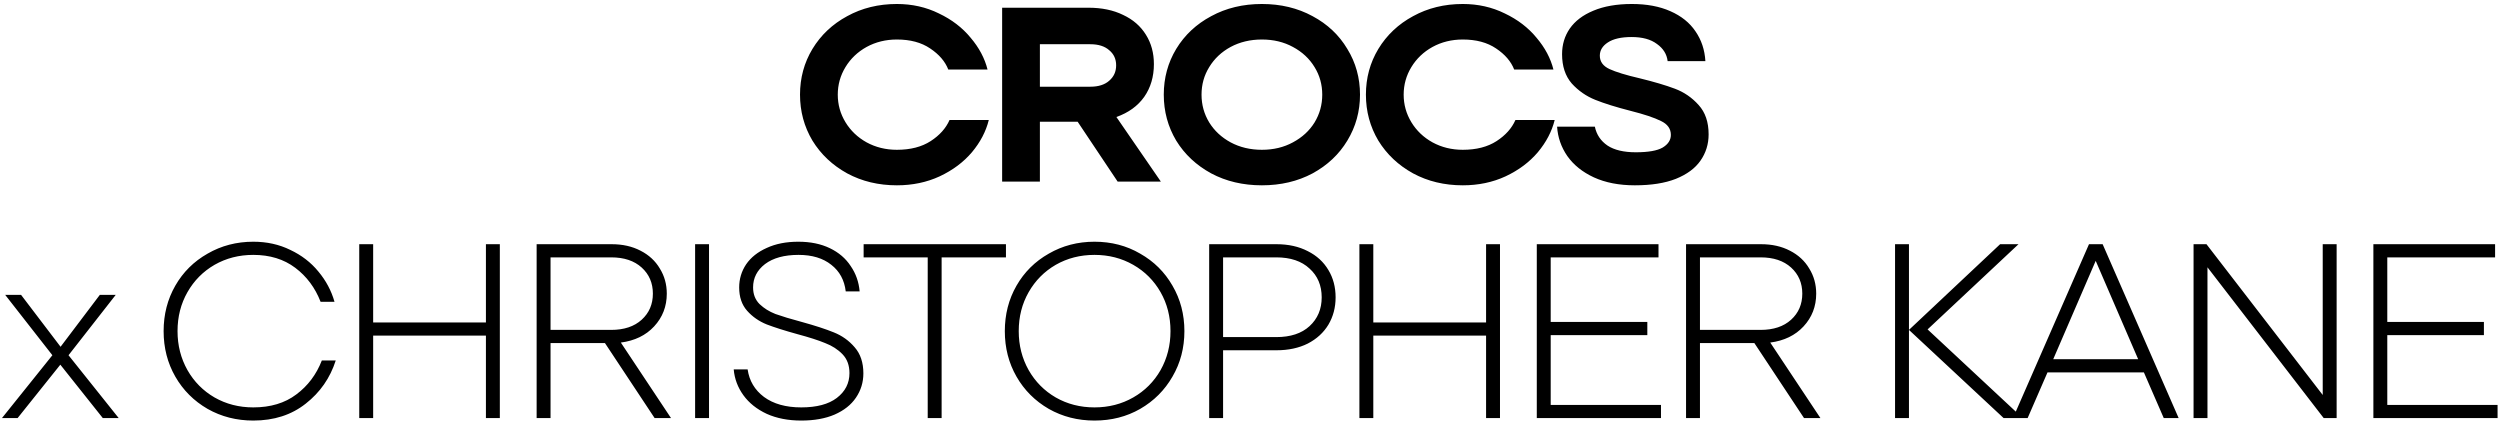 <?xml version="1.0" encoding="UTF-8"?> <svg xmlns="http://www.w3.org/2000/svg" width="592" height="100" viewBox="0 0 592 100" fill="none"><path d="M212.383 43.882C208.03 43.882 204.109 42.941 200.619 41.059C197.129 39.138 194.385 36.55 192.385 33.295C190.424 30.001 189.444 26.374 189.444 22.414C189.444 18.453 190.424 14.846 192.385 11.591C194.385 8.297 197.129 5.709 200.619 3.827C204.109 1.906 208.03 0.945 212.383 0.945C215.99 0.945 219.304 1.69 222.323 3.18C225.382 4.631 227.891 6.552 229.852 8.944C231.852 11.297 233.185 13.807 233.851 16.473H224.558C223.813 14.552 222.382 12.885 220.265 11.473C218.186 10.062 215.559 9.356 212.383 9.356C209.756 9.356 207.364 9.944 205.207 11.121C203.09 12.297 201.423 13.885 200.208 15.885C198.992 17.885 198.384 20.061 198.384 22.414C198.384 24.766 198.992 26.943 200.208 28.942C201.423 30.942 203.09 32.53 205.207 33.707C207.364 34.883 209.756 35.471 212.383 35.471C215.598 35.471 218.265 34.785 220.382 33.413C222.5 32.04 223.99 30.374 224.852 28.413H234.146C233.479 31.119 232.146 33.667 230.146 36.059C228.146 38.412 225.597 40.314 222.5 41.765C219.441 43.176 216.069 43.882 212.383 43.882ZM264.656 43L255.186 28.825H246.246V43H237.306V1.827H257.716C260.892 1.827 263.637 2.396 265.95 3.533C268.303 4.631 270.107 6.2 271.361 8.239C272.616 10.238 273.243 12.552 273.243 15.179C273.243 18.159 272.479 20.747 270.95 22.943C269.42 25.1 267.224 26.688 264.362 27.707L274.89 43H264.656ZM246.246 10.474V20.532H258.186C260.107 20.532 261.598 20.061 262.656 19.12C263.754 18.179 264.303 16.963 264.303 15.473C264.303 13.983 263.754 12.787 262.656 11.885C261.598 10.944 260.107 10.474 258.186 10.474H246.246ZM298.816 43.882C294.345 43.882 290.346 42.941 286.817 41.059C283.288 39.138 280.523 36.55 278.523 33.295C276.563 30.001 275.582 26.374 275.582 22.414C275.582 18.453 276.563 14.846 278.523 11.591C280.523 8.297 283.288 5.709 286.817 3.827C290.346 1.906 294.345 0.945 298.816 0.945C303.286 0.945 307.285 1.906 310.814 3.827C314.343 5.709 317.088 8.297 319.049 11.591C321.049 14.846 322.049 18.453 322.049 22.414C322.049 26.374 321.049 30.001 319.049 33.295C317.088 36.55 314.343 39.138 310.814 41.059C307.285 42.941 303.286 43.882 298.816 43.882ZM298.816 35.471C301.56 35.471 304.011 34.883 306.168 33.707C308.364 32.53 310.069 30.962 311.285 29.001C312.501 27.002 313.108 24.806 313.108 22.414C313.108 20.022 312.501 17.846 311.285 15.885C310.069 13.885 308.364 12.297 306.168 11.121C304.011 9.944 301.56 9.356 298.816 9.356C296.071 9.356 293.6 9.944 291.404 11.121C289.248 12.297 287.562 13.885 286.346 15.885C285.131 17.846 284.523 20.022 284.523 22.414C284.523 24.806 285.131 27.002 286.346 29.001C287.562 30.962 289.248 32.53 291.404 33.707C293.6 34.883 296.071 35.471 298.816 35.471ZM346.387 43.882C342.034 43.882 338.113 42.941 334.623 41.059C331.133 39.138 328.389 36.55 326.389 33.295C324.428 30.001 323.448 26.374 323.448 22.414C323.448 18.453 324.428 14.846 326.389 11.591C328.389 8.297 331.133 5.709 334.623 3.827C338.113 1.906 342.034 0.945 346.387 0.945C349.994 0.945 353.308 1.69 356.327 3.18C359.386 4.631 361.895 6.552 363.856 8.944C365.856 11.297 367.189 13.807 367.856 16.473H358.562C357.817 14.552 356.386 12.885 354.269 11.473C352.19 10.062 349.563 9.356 346.387 9.356C343.76 9.356 341.368 9.944 339.211 11.121C337.094 12.297 335.427 13.885 334.212 15.885C332.996 17.885 332.388 20.061 332.388 22.414C332.388 24.766 332.996 26.943 334.212 28.942C335.427 30.942 337.094 32.53 339.211 33.707C341.368 34.883 343.76 35.471 346.387 35.471C349.602 35.471 352.269 34.785 354.386 33.413C356.504 32.04 357.994 30.374 358.856 28.413H368.15C367.483 31.119 366.15 33.667 364.15 36.059C362.15 38.412 359.601 40.314 356.504 41.765C353.445 43.176 350.073 43.882 346.387 43.882ZM387.132 43.882C383.407 43.882 380.172 43.255 377.427 42C374.721 40.745 372.623 39.059 371.133 36.942C369.682 34.824 368.879 32.511 368.722 30.001H377.662C378.054 31.883 379.054 33.373 380.662 34.471C382.269 35.53 384.505 36.059 387.367 36.059C390.308 36.059 392.425 35.687 393.719 34.942C395.013 34.158 395.66 33.158 395.66 31.942C395.66 30.491 394.876 29.393 393.308 28.648C391.739 27.864 389.328 27.06 386.073 26.237C382.701 25.374 379.936 24.512 377.78 23.649C375.623 22.786 373.76 21.492 372.192 19.767C370.663 18.002 369.898 15.689 369.898 12.826C369.898 10.552 370.506 8.533 371.721 6.768C372.976 4.964 374.839 3.553 377.309 2.533C379.819 1.474 382.858 0.945 386.426 0.945C389.955 0.945 392.994 1.514 395.543 2.651C398.131 3.788 400.111 5.376 401.483 7.415C402.895 9.454 403.679 11.807 403.836 14.473H394.896C394.7 12.826 393.857 11.473 392.367 10.415C390.916 9.317 388.916 8.768 386.367 8.768C383.897 8.768 382.015 9.199 380.721 10.062C379.466 10.885 378.838 11.925 378.838 13.179C378.838 14.591 379.603 15.65 381.132 16.355C382.662 17.061 385.034 17.787 388.249 18.532C391.622 19.355 394.406 20.179 396.601 21.002C398.797 21.826 400.68 23.119 402.248 24.884C403.816 26.609 404.601 28.923 404.601 31.825C404.601 34.138 403.954 36.216 402.66 38.059C401.405 39.863 399.464 41.294 396.837 42.353C394.249 43.373 391.014 43.882 387.132 43.882ZM16.226 84.119L28.108 99H24.343L14.285 86.354L4.169 99H0.463L12.403 84.119L1.228 69.826H4.992L14.344 82.119L23.637 69.826H27.402L16.226 84.119ZM59.979 99.588C56.018 99.588 52.411 98.667 49.156 96.824C45.902 94.942 43.353 92.393 41.51 89.177C39.667 85.962 38.745 82.374 38.745 78.414C38.745 74.453 39.667 70.865 41.51 67.65C43.353 64.435 45.902 61.905 49.156 60.062C52.411 58.18 56.018 57.239 59.979 57.239C63.194 57.239 66.115 57.886 68.743 59.18C71.409 60.435 73.624 62.141 75.389 64.297C77.193 66.454 78.467 68.846 79.212 71.473H75.918C74.624 68.14 72.625 65.454 69.919 63.415C67.213 61.376 63.9 60.357 59.979 60.357C56.606 60.357 53.548 61.141 50.803 62.709C48.097 64.278 45.96 66.434 44.392 69.179C42.824 71.924 42.039 75.002 42.039 78.414C42.039 81.786 42.824 84.864 44.392 87.648C45.96 90.393 48.097 92.55 50.803 94.118C53.548 95.687 56.606 96.471 59.979 96.471C64.057 96.471 67.449 95.451 70.154 93.412C72.899 91.373 74.918 88.687 76.213 85.354H79.506C78.173 89.511 75.801 92.922 72.389 95.589C69.017 98.255 64.88 99.588 59.979 99.588ZM115.066 76.355V57.827H118.36V99H115.066V79.472H88.363V99H85.069V57.827H88.363V76.355H115.066ZM155.014 99L143.25 81.237H130.369V99H127.075V57.827H144.838C147.426 57.827 149.701 58.337 151.661 59.357C153.661 60.376 155.19 61.788 156.249 63.592C157.347 65.356 157.896 67.336 157.896 69.532C157.896 72.552 156.896 75.139 154.896 77.296C152.936 79.414 150.309 80.688 147.015 81.119L158.896 99H155.014ZM130.369 60.945V78.12H144.721C147.779 78.12 150.191 77.316 151.955 75.708C153.72 74.1 154.602 72.042 154.602 69.532C154.602 67.023 153.72 64.964 151.955 63.356C150.191 61.749 147.779 60.945 144.721 60.945H130.369ZM167.896 99H164.602V57.827H167.896V99ZM189.741 99.588C186.644 99.588 183.918 99.059 181.566 98C179.213 96.902 177.37 95.432 176.037 93.589C174.704 91.746 173.939 89.707 173.743 87.472H177.037C177.429 90.177 178.723 92.354 180.919 94.001C183.154 95.647 186.095 96.471 189.741 96.471C193.388 96.471 196.192 95.726 198.152 94.236C200.152 92.707 201.152 90.746 201.152 88.354C201.152 86.511 200.603 85.021 199.505 83.884C198.407 82.747 197.035 81.864 195.388 81.237C193.78 80.57 191.584 79.865 188.8 79.12C185.82 78.296 183.409 77.531 181.566 76.826C179.723 76.081 178.174 75.002 176.919 73.591C175.664 72.179 175.037 70.336 175.037 68.062C175.037 66.062 175.586 64.239 176.684 62.592C177.821 60.945 179.448 59.651 181.566 58.71C183.683 57.729 186.173 57.239 189.036 57.239C191.898 57.239 194.388 57.749 196.505 58.769C198.623 59.788 200.27 61.2 201.446 63.003C202.662 64.768 203.368 66.768 203.564 69.003H200.27C199.956 66.336 198.819 64.239 196.858 62.709C194.898 61.141 192.31 60.357 189.094 60.357C185.722 60.357 183.075 61.082 181.154 62.533C179.272 63.984 178.331 65.827 178.331 68.062C178.331 69.669 178.84 70.983 179.86 72.002C180.879 72.983 182.134 73.767 183.624 74.355C185.154 74.904 187.232 75.532 189.859 76.237C192.996 77.1 195.525 77.924 197.447 78.708C199.407 79.492 201.054 80.668 202.387 82.237C203.76 83.805 204.446 85.864 204.446 88.413C204.446 90.53 203.858 92.452 202.681 94.177C201.544 95.863 199.858 97.196 197.623 98.177C195.427 99.118 192.8 99.588 189.741 99.588ZM222.976 99H219.683V60.945H204.507V57.827H238.21V60.945H222.976V99ZM259.174 99.588C255.214 99.588 251.606 98.667 248.352 96.824C245.097 94.942 242.548 92.393 240.705 89.177C238.862 85.962 237.941 82.374 237.941 78.414C237.941 74.453 238.862 70.865 240.705 67.65C242.548 64.435 245.097 61.905 248.352 60.062C251.606 58.18 255.214 57.239 259.174 57.239C263.174 57.239 266.781 58.18 269.997 60.062C273.251 61.905 275.8 64.435 277.643 67.65C279.525 70.865 280.466 74.453 280.466 78.414C280.466 82.374 279.525 85.962 277.643 89.177C275.8 92.393 273.251 94.942 269.997 96.824C266.781 98.667 263.174 99.588 259.174 99.588ZM259.174 96.471C262.547 96.471 265.605 95.687 268.35 94.118C271.095 92.55 273.251 90.393 274.82 87.648C276.388 84.864 277.173 81.786 277.173 78.414C277.173 75.002 276.388 71.924 274.82 69.179C273.251 66.434 271.095 64.278 268.35 62.709C265.605 61.141 262.547 60.357 259.174 60.357C255.802 60.357 252.743 61.141 249.999 62.709C247.293 64.278 245.156 66.434 243.587 69.179C242.019 71.924 241.235 75.002 241.235 78.414C241.235 81.786 242.019 84.864 243.587 87.648C245.156 90.393 247.293 92.55 249.999 94.118C252.743 95.687 255.802 96.471 259.174 96.471ZM302.272 57.827C305.095 57.827 307.565 58.376 309.683 59.474C311.8 60.533 313.428 62.023 314.565 63.944C315.702 65.827 316.271 67.983 316.271 70.414C316.271 72.806 315.702 74.963 314.565 76.884C313.428 78.767 311.8 80.257 309.683 81.355C307.565 82.413 305.095 82.943 302.272 82.943H289.626V99H286.332V57.827H302.272ZM302.213 79.825C305.585 79.825 308.212 78.963 310.095 77.237C312.016 75.473 312.977 73.198 312.977 70.414C312.977 67.591 312.016 65.317 310.095 63.592C308.212 61.827 305.585 60.945 302.213 60.945H289.626V79.825H302.213ZM351.903 76.355V57.827H355.197V99H351.903V79.472H325.199V99H321.906V57.827H325.199V76.355H351.903ZM367.206 79.355V95.883H393.321V99H363.912V57.827H392.733V60.945H367.206V76.237H390.086V79.355H367.206ZM427.194 99L415.431 81.237H402.55V99H399.256V57.827H417.019C419.607 57.827 421.881 58.337 423.842 59.357C425.842 60.376 427.371 61.788 428.43 63.592C429.528 65.356 430.077 67.336 430.077 69.532C430.077 72.552 429.077 75.139 427.077 77.296C425.116 79.414 422.489 80.688 419.195 81.119L431.076 99H427.194ZM402.55 60.945V78.12H416.901C419.96 78.12 422.371 77.316 424.136 75.708C425.9 74.1 426.783 72.042 426.783 69.532C426.783 67.023 425.9 64.964 424.136 63.356C422.371 61.749 419.96 60.945 416.901 60.945H402.55ZM448.748 99V57.827H452.042V99H448.748ZM477.981 57.827L456.453 78.002L478.98 99H474.452L452.042 78.12L473.628 57.827H477.981ZM515.906 99H512.377L507.671 88.177H484.85L480.144 99H476.674L494.672 57.827H497.907L515.906 99ZM506.318 85.06L496.261 61.768L486.203 85.06H506.318ZM550.021 93.53V57.827H553.315V99H550.256L522.729 63.297V99H519.435V57.827H522.494L550.021 93.53ZM565.31 79.355V95.883H591.425V99H562.016V57.827H590.837V60.945H565.31V76.237H588.19V79.355H565.31Z" fill="black"></path></svg> 